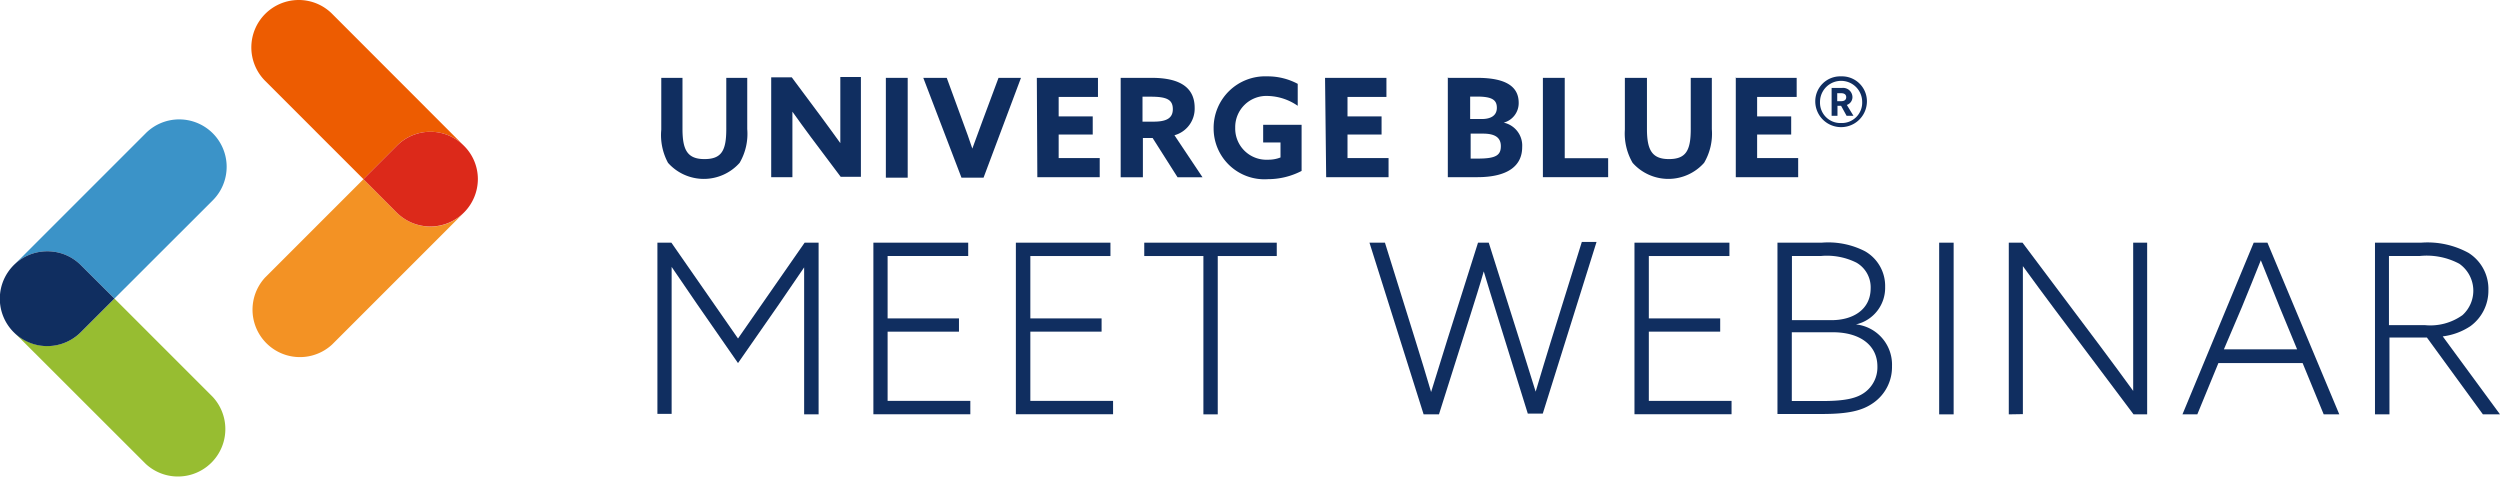 <svg id="Laag_1" data-name="Laag 1" xmlns="http://www.w3.org/2000/svg" viewBox="0 0 200.37 38.29"><defs><style>.cls-1{fill:#102e60;}.cls-2{fill:#ed5c01;}.cls-3{fill:#f39224;}.cls-4{fill:#dc291a;}.cls-5{fill:#3b93c8;}.cls-6{fill:#97bd31;}</style></defs><path class="cls-1" d="M53,10.39V6.24H54.7v4.08c0,1.67.37,2.43,1.76,2.43s1.75-.7,1.75-2.42V6.24h1.68v4.11a4.6,4.6,0,0,1-.61,2.7,3.84,3.84,0,0,1-5.74,0A4.68,4.68,0,0,1,53,10.39Z"/><path class="cls-1" d="M65,11c-.51-.69-1-1.36-1.49-2.05h0c0,.76,0,1.53,0,2.3V14.2H61.81v-8h1.65l2.39,3.21c.52.7,1,1.37,1.5,2.06h0c0-.76,0-1.53,0-2.3v-3H69v8H67.38Z"/><path class="cls-1" d="M71,6.24h1.75v8H71Z"/><path class="cls-1" d="M74,6.24h1.88l1.28,3.5c.27.71.53,1.45.77,2.17h0c.26-.73.52-1.44.8-2.18l1.3-3.49h1.8l-3,8H77.06Z"/><path class="cls-1" d="M83.1,6.24H88V7.77H84.85V9.33h2.73v1.45H84.85v1.89h3.29V14.2h-5Z"/><path class="cls-1" d="M89.82,6.24h2.5c1.81,0,3.43.5,3.43,2.4a2.21,2.21,0,0,1-1.62,2.2l2.25,3.37h-2l-2-3.15h-.78v3.15H89.82Zm2.63,3.51c1,0,1.55-.25,1.55-1s-.46-1-1.76-1h-.67v2Z"/><path class="cls-1" d="M101.57,6.12a5.1,5.1,0,0,1,2.44.6V8.48a4.39,4.39,0,0,0-2.41-.79A2.5,2.5,0,0,0,99,10.24a2.5,2.5,0,0,0,2.63,2.56,2.64,2.64,0,0,0,1-.18v-1.2h-1.39V10h3.08v3.7a5.85,5.85,0,0,1-2.7.66,4.07,4.07,0,0,1-4.35-4.07A4.13,4.13,0,0,1,101.57,6.12Z"/><path class="cls-1" d="M106.2,6.24h4.92V7.77H108V9.33h2.73v1.45H108v1.89h3.29V14.2h-5Z"/><path class="cls-1" d="M116.08,6.24h2.32c2.3,0,3.32.7,3.32,2a1.62,1.62,0,0,1-1.2,1.59v0A1.88,1.88,0,0,1,122,11.79c0,1.5-1.15,2.41-3.6,2.41h-2.36v-8Zm2.67,3.3c.73,0,1.22-.27,1.22-.9s-.38-.9-1.6-.9h-.54v1.8Zm-.27,3.17c1.45,0,1.81-.29,1.81-1s-.51-1-1.42-1h-1v2Z"/><path class="cls-1" d="M123.66,6.24h1.75v6.44h3.48V14.2h-5.23Z"/><path class="cls-1" d="M130.23,10.39V6.24H132v4.08c0,1.67.38,2.43,1.76,2.43s1.75-.7,1.75-2.42V6.24h1.69v4.11a4.6,4.6,0,0,1-.62,2.7,3.83,3.83,0,0,1-5.73,0A4.68,4.68,0,0,1,130.23,10.39Z"/><path class="cls-1" d="M139.09,6.24H144V7.77h-3.17V9.33h2.73v1.45h-2.73v1.89h3.29V14.2h-5v-8Z"/><path class="cls-1" d="M147.56,6.12a2,2,0,0,1,2.07,2,2.07,2.07,0,0,1-4.14,0A2,2,0,0,1,147.56,6.12Zm0,3.74a1.63,1.63,0,0,0,1.69-1.69,1.69,1.69,0,1,0-3.38,0A1.63,1.63,0,0,0,147.56,9.86Zm0-1.38h-.29v.8h-.47V7.05h.82a.75.75,0,0,1,.85.72.66.66,0,0,1-.45.64l.53.87H148Zm0-.37c.25,0,.41-.1.41-.32s-.16-.32-.41-.32h-.31v.64Z"/><path class="cls-1" d="M55.88,24.39l-2.05-3,0,0c0,1.1,0,2.32,0,3.51v8.27H52.69V19.45h1.12l5.34,7.68,5.34-7.68h1.12V33.21H64.45V24.94c0-1.19,0-2.41,0-3.51l0,0-2.05,3-3.25,4.67Z"/><path class="cls-1" d="M70,19.45H77.6v1.07H71.14v5h5.72v1.06H71.14v5.55h6.63V33.2H70Z"/><path class="cls-1" d="M81.42,19.45H89v1.07H82.58v5h5.71v1.06H82.58v5.55h6.63V33.2H81.42Z"/><path class="cls-1" d="M96.44,20.52H91.71V19.45h10.62v1.07H97.6V33.21H96.45V20.52Z"/><path class="cls-1" d="M109.76,19.45H111l2.43,7.79c.4,1.29.93,3,1.27,4.18h0c.34-1.12.87-2.83,1.31-4.22l2.45-7.75h.86l2.51,7.94c.38,1.2.89,2.85,1.25,4h0c.36-1.22.85-2.83,1.21-4l2.49-8h1.18l-4.31,13.76h-1.2L120,25.27c-.32-1-.79-2.57-1.08-3.52h0c-.28,1-.76,2.51-1.06,3.46l-2.53,8H114.1Z"/><path class="cls-1" d="M131,19.45h7.61v1.07h-6.46v5h5.72v1.06h-5.72v5.55h6.63V33.2H131Z"/><path class="cls-1" d="M142.46,19.45H146a6.44,6.44,0,0,1,3.48.69A3.2,3.2,0,0,1,151.09,23a3,3,0,0,1-2.34,3v0a3.24,3.24,0,0,1,2.89,3.34,3.5,3.5,0,0,1-1.48,2.94c-.86.61-1.92.9-4.14.9h-3.56Zm4.33,6.21c1.73,0,3.14-.85,3.14-2.56a2.28,2.28,0,0,0-1.14-2.05,5.28,5.28,0,0,0-2.87-.53h-2.3v5.14Zm-.7,6.48c1.88,0,2.76-.24,3.38-.7a2.49,2.49,0,0,0,1-2.07c0-1.71-1.41-2.74-3.57-2.74h-3.29v5.51Z"/><path class="cls-1" d="M155.42,19.45h1.16V33.21h-1.16Z"/><path class="cls-1" d="M161,33.21V19.45h1.1l6.29,8.38c.91,1.22,1.71,2.3,2.58,3.5l0,0c0-1.33,0-2.74,0-4.13V19.45h1.12V33.21H171l-6.29-8.38c-.91-1.22-1.71-2.3-2.58-3.5l0,0c0,1.33,0,2.74,0,4.13v7.73Z"/><path class="cls-1" d="M180.63,19.45h1.1l5.76,13.76h-1.25l-1.69-4.11H177.8l-1.69,4.11h-1.19Zm2.09,5.19-1.52-3.78h0c-.47,1.19-.95,2.37-1.52,3.76L178.24,28h5.87Z"/><path class="cls-1" d="M190.36,19.45h3.69a6.83,6.83,0,0,1,3.8.82,3.41,3.41,0,0,1,1.59,3A3.51,3.51,0,0,1,198,26.14a5.15,5.15,0,0,1-2.22.82l4.59,6.25H199l-4.49-6.16h-3v6.16h-1.16V19.45Zm4,6.61a4.43,4.43,0,0,0,3-.8,2.64,2.64,0,0,0-.25-4.12,5.54,5.54,0,0,0-3.19-.62h-2.45v5.54Z"/><path class="cls-2" d="M23.94,0a3.8,3.8,0,0,0-2.69,6.48l7.88,7.88,2.68-2.68a3.78,3.78,0,0,1,5.37,0L26.62,1.11A3.78,3.78,0,0,0,23.94,0"/><path class="cls-3" d="M29.13,14.36l-7.88,7.88a3.8,3.8,0,0,0,5.37,5.37L37.18,17.05a3.78,3.78,0,0,1-2.68,1.11,3.82,3.82,0,0,1-2.69-1.11Z"/><path class="cls-4" d="M34.5,10.56a3.81,3.81,0,0,0-2.69,1.12l-2.68,2.68,2.68,2.69a3.81,3.81,0,0,0,6.49-2.69,3.75,3.75,0,0,0-1.12-2.68,3.79,3.79,0,0,0-2.68-1.12"/><path class="cls-5" d="M14.36,9.57a3.8,3.8,0,0,1,2.69,6.49L9.17,23.93,6.48,21.25a3.8,3.8,0,0,0-5.37,0L11.68,10.68a3.78,3.78,0,0,1,2.68-1.11"/><path class="cls-6" d="M9.17,23.93l7.88,7.88a3.8,3.8,0,0,1-5.37,5.37L1.11,26.62A3.82,3.82,0,0,0,3.8,27.73a3.78,3.78,0,0,0,2.68-1.11Z"/><path class="cls-1" d="M3.8,20.14a3.78,3.78,0,0,1,2.68,1.11l2.69,2.68L6.48,26.62A3.8,3.8,0,1,1,3.8,20.14"/></svg>